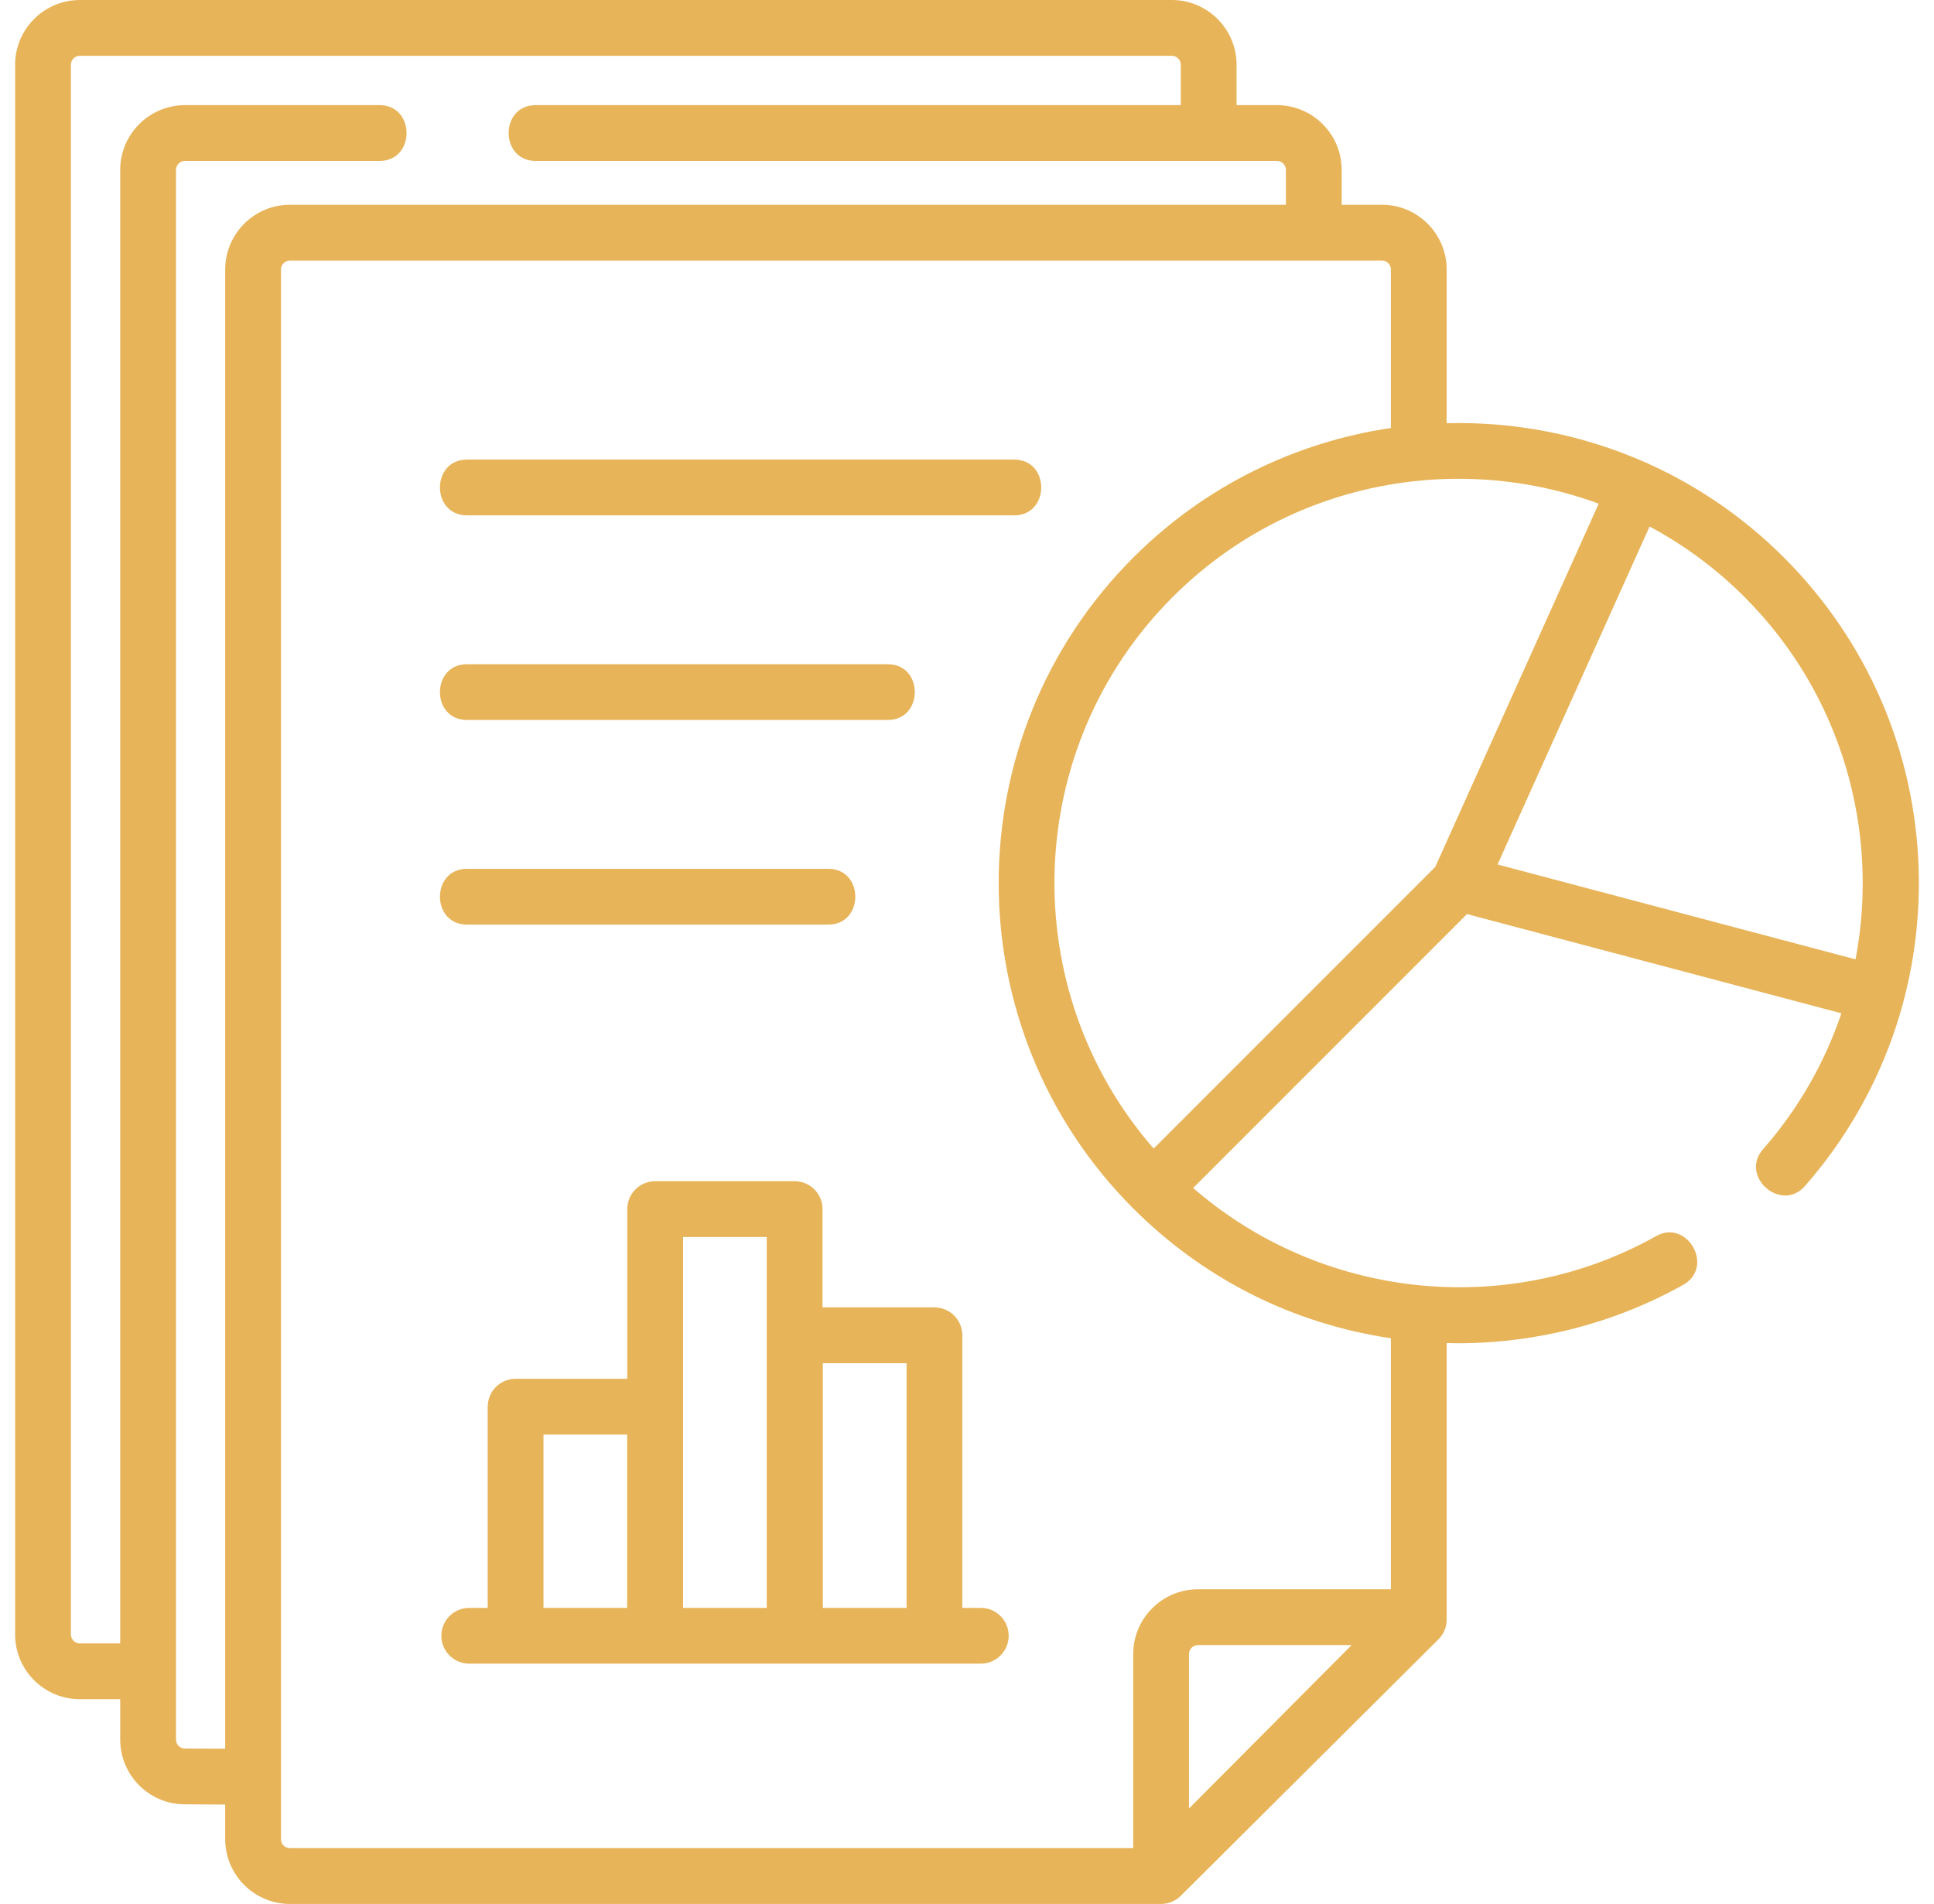 <svg width="64" height="63" viewBox="0 0 64 63" fill="none" xmlns="http://www.w3.org/2000/svg">
<g id="&#208;&#159;&#209;&#128;&#208;&#190;&#208;&#183;&#208;&#190;&#209;&#128;&#209;&#150; &#208;&#191;&#209;&#128;&#208;&#176;&#208;&#178;&#208;&#184;&#208;&#187;&#208;&#176; &#208;&#179;&#209;&#128;&#208;&#184;" clip-path="url(#clip0_211_1043)">
<g id="Group">
<path id="Vector" d="M15.454 17.053H33.561C34.754 17.053 34.754 15.207 33.561 15.207H15.454C14.26 15.207 14.26 17.053 15.454 17.053ZM15.454 23.823H29.378C30.571 23.823 30.571 21.978 29.378 21.978H15.454C14.26 21.978 14.26 23.823 15.454 23.823ZM15.454 30.594H27.409C28.602 30.594 28.602 28.748 27.409 28.748H15.454C14.26 28.748 14.26 30.594 15.454 30.594ZM32.457 53.203H31.845V44.184C31.845 43.939 31.748 43.704 31.575 43.531C31.402 43.358 31.167 43.261 30.922 43.261H27.219V40.008C27.219 39.763 27.122 39.528 26.949 39.355C26.776 39.182 26.541 39.085 26.296 39.085H21.681C21.436 39.085 21.201 39.182 21.028 39.355C20.855 39.528 20.758 39.763 20.758 40.008V45.623H17.062C16.817 45.623 16.582 45.721 16.409 45.894C16.236 46.067 16.139 46.301 16.139 46.546V53.203H15.528C15.018 53.203 14.605 53.616 14.605 54.126C14.605 54.636 15.018 55.049 15.528 55.049H32.456C32.966 55.049 33.379 54.636 33.379 54.126C33.379 53.616 32.966 53.203 32.457 53.203ZM17.985 53.203V47.469H20.754V53.203H17.985ZM22.604 53.203V40.931H25.373V53.203H22.604ZM27.23 53.203V45.107H30V53.203H27.23Z" fill="#E8B459"/>
<path id="Vector_2" d="M63.492 28.744C63.372 24.859 61.79 21.204 59.036 18.45C57.715 17.129 56.21 16.103 54.602 15.37C54.547 15.338 54.489 15.312 54.429 15.292C52.35 14.375 50.106 13.945 47.873 14.003V8.918C47.873 7.736 46.912 6.775 45.73 6.775H44.399V5.622C44.399 4.441 43.437 3.479 42.255 3.479H40.921V2.144C40.921 0.962 39.959 0 38.778 0H2.643C1.461 0 0.5 0.962 0.5 2.144V54.082C0.5 55.264 1.461 56.225 2.643 56.225H3.978V57.561C3.978 58.743 4.939 59.704 6.117 59.704L7.452 59.71V60.856C7.452 62.038 8.414 63 9.595 63H38.423C38.664 63 38.903 62.902 39.074 62.731L47.601 54.244C47.688 54.158 47.756 54.056 47.803 53.944C47.849 53.832 47.873 53.712 47.873 53.59V44.441C47.998 44.444 48.122 44.447 48.246 44.447C50.848 44.447 53.438 43.782 55.703 42.513C56.744 41.93 55.842 40.32 54.801 40.903C49.874 43.664 43.707 42.983 39.484 39.309L48.546 30.246L60.936 33.529C60.376 35.185 59.495 36.714 58.342 38.027C57.555 38.925 58.943 40.141 59.73 39.244C62.275 36.34 63.612 32.611 63.492 28.744ZM52.904 16.666L47.496 28.685L38.177 38.005C33.599 32.754 33.808 24.754 38.806 19.755C42.611 15.95 48.157 14.921 52.904 16.666ZM6.121 57.858C6.042 57.858 5.966 57.827 5.911 57.771C5.855 57.715 5.824 57.639 5.824 57.561V5.622C5.824 5.544 5.855 5.468 5.911 5.412C5.966 5.356 6.042 5.325 6.121 5.325H12.559C13.752 5.325 13.752 3.479 12.559 3.479H6.121C4.939 3.479 3.978 4.441 3.978 5.622V54.38H2.643C2.564 54.38 2.489 54.348 2.433 54.292C2.377 54.236 2.346 54.161 2.346 54.082V2.144C2.346 2.065 2.377 1.989 2.433 1.933C2.489 1.877 2.564 1.846 2.643 1.846H38.778C38.857 1.846 38.932 1.877 38.988 1.933C39.044 1.989 39.075 2.065 39.075 2.144V3.479H17.727C16.533 3.479 16.533 5.325 17.727 5.325H42.256C42.334 5.325 42.41 5.356 42.466 5.412C42.522 5.468 42.553 5.544 42.553 5.623V6.775H9.595C8.414 6.775 7.452 7.736 7.452 8.918V57.864L6.121 57.858ZM9.298 60.856V8.918C9.298 8.839 9.329 8.764 9.385 8.708C9.441 8.652 9.516 8.621 9.595 8.62H45.73C45.809 8.621 45.884 8.652 45.94 8.708C45.996 8.764 46.027 8.839 46.027 8.918V14.162C42.905 14.623 39.899 16.052 37.501 18.451C31.564 24.388 31.564 34.048 37.501 39.986C39.837 42.321 42.78 43.801 46.027 44.281V52.588H39.643C38.461 52.588 37.5 53.55 37.5 54.732V61.154H9.595C9.516 61.154 9.441 61.123 9.385 61.067C9.329 61.011 9.298 60.935 9.298 60.856ZM39.346 59.842V54.732C39.346 54.653 39.377 54.577 39.433 54.521C39.489 54.465 39.564 54.434 39.643 54.434H44.729L39.346 59.842ZM49.557 28.605L54.588 17.422C55.745 18.041 56.804 18.827 57.731 19.756C60.966 22.99 62.208 27.52 61.404 31.744L49.557 28.605Z" fill="#E8B459"/>
</g>
</g>
<defs>
<clipPath id="clip0_211_1043">
<rect width="63" height="63" fill="white" transform="translate(0.5)"/>
</clipPath>
</defs>
</svg>

